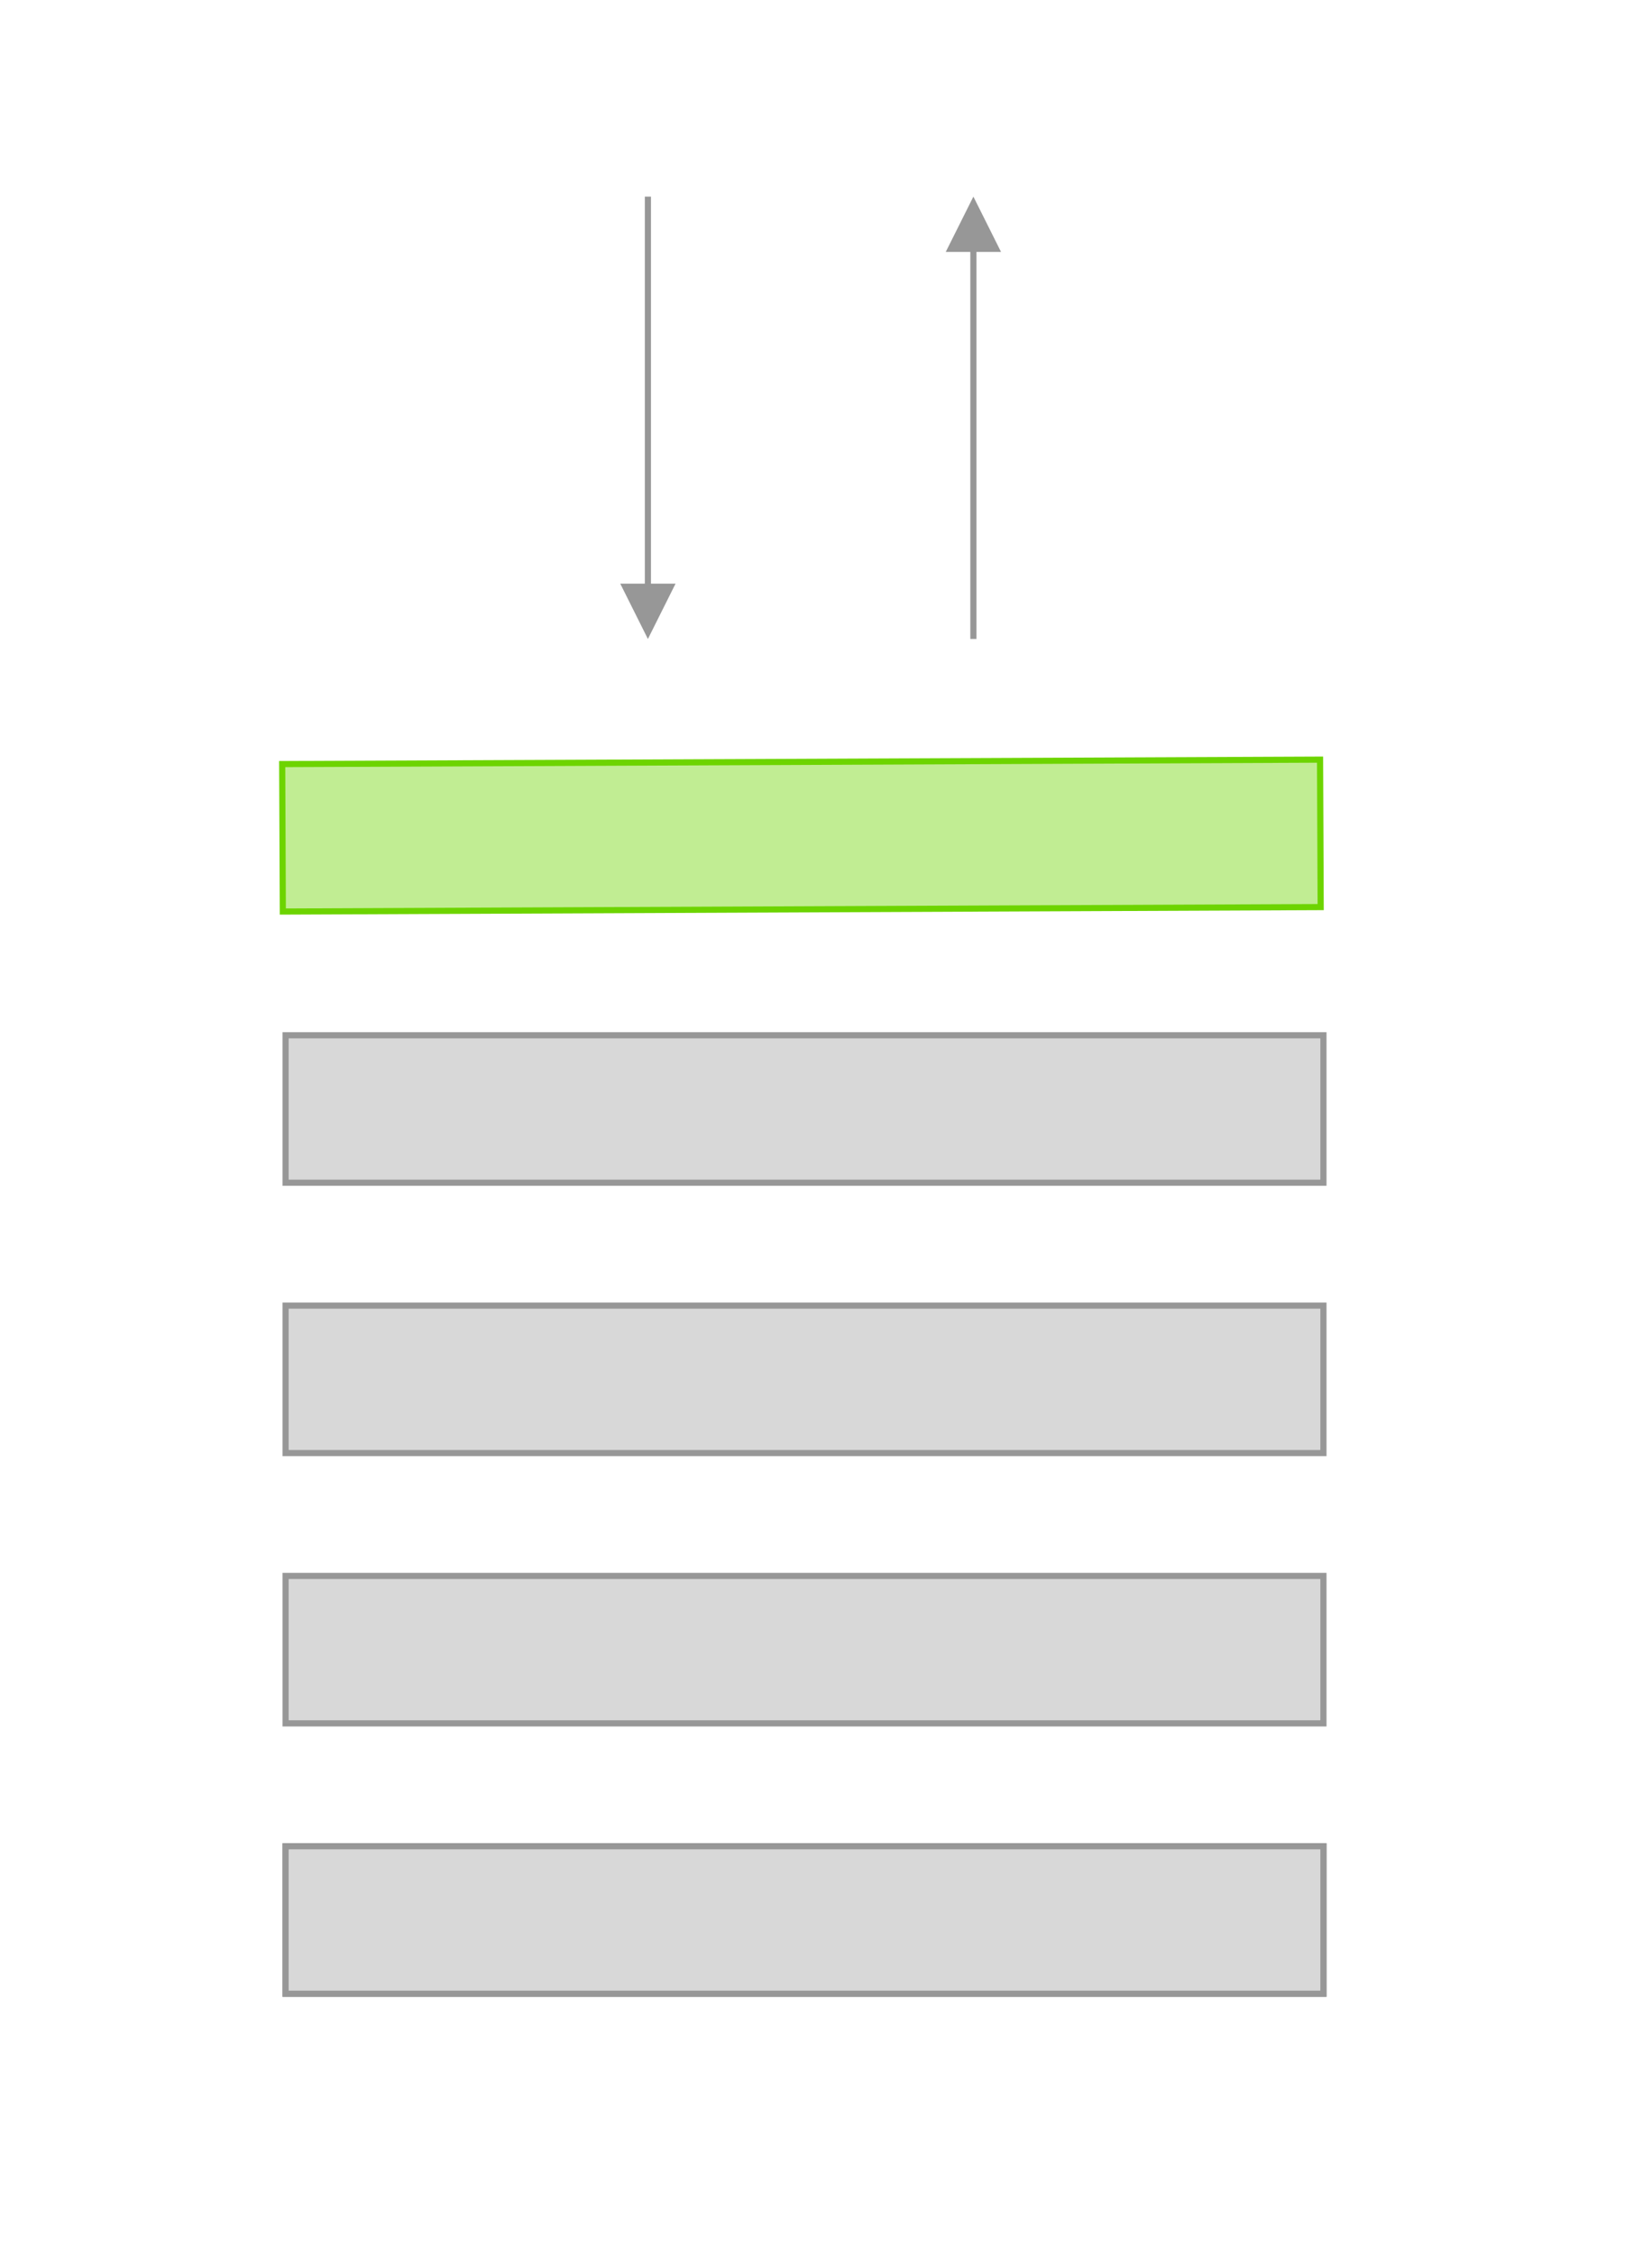 <?xml version="1.0" encoding="UTF-8"?>
<svg width="269px" height="367px" viewBox="0 0 269 367" version="1.1" xmlns="http://www.w3.org/2000/svg" xmlns:xlink="http://www.w3.org/1999/xlink">
    <title>Artboard</title>
    <g id="Artboard" stroke="none" stroke-width="1" fill="none" fill-rule="evenodd">
        <rect fill="#FFFFFF" x="0" y="0" width="269" height="367"></rect>
        <g id="Group" transform="translate(130.5, 178) rotate(-90) translate(-130.5, -178) translate(-16, 93)">
            <rect id="Rectangle" stroke="#979797" fill="#D8D8D8" x="0" y="1" width="24" height="169"></rect>
            <rect id="Rectangle" stroke="#979797" fill="#D8D8D8" x="0" y="1" width="24" height="169"></rect>
            <rect id="Rectangle" stroke="#979797" fill="#D8D8D8" x="132" y="1" width="24" height="169"></rect>
            <rect id="Rectangle" stroke="#979797" fill="#D8D8D8" x="88" y="1" width="24" height="169"></rect>
            <rect id="Rectangle" stroke="#979797" fill="#D8D8D8" x="44" y="1" width="24" height="169"></rect>
            <rect id="rect2493" stroke="#6DD400" stroke-width="1" fill-opacity="0.423" fill="#6DD400" fill-rule="nonzero" transform="translate(188.5, 85) rotate(89.754) translate(-188.5, -85) " x="104" y="73" width="169" height="24"></rect>
            <path id="Line" d="M283.5,108.5 L292.5,113 L283.5,117.5 L283.5,113.5 L220.5,113.5 L220.5,112.5 L283.5,112.5 L283.5,108.5 Z" fill="#979797" fill-rule="nonzero"></path>
            <path id="Line" d="M229.5,55.5 L229.5,59.5 L292.5,59.5 L292.5,60.5 L229.5,60.5 L229.5,64.5 L220.5,60 L229.5,55.5 Z" fill="#979797" fill-rule="nonzero"></path>
        </g>
    </g>
</svg>